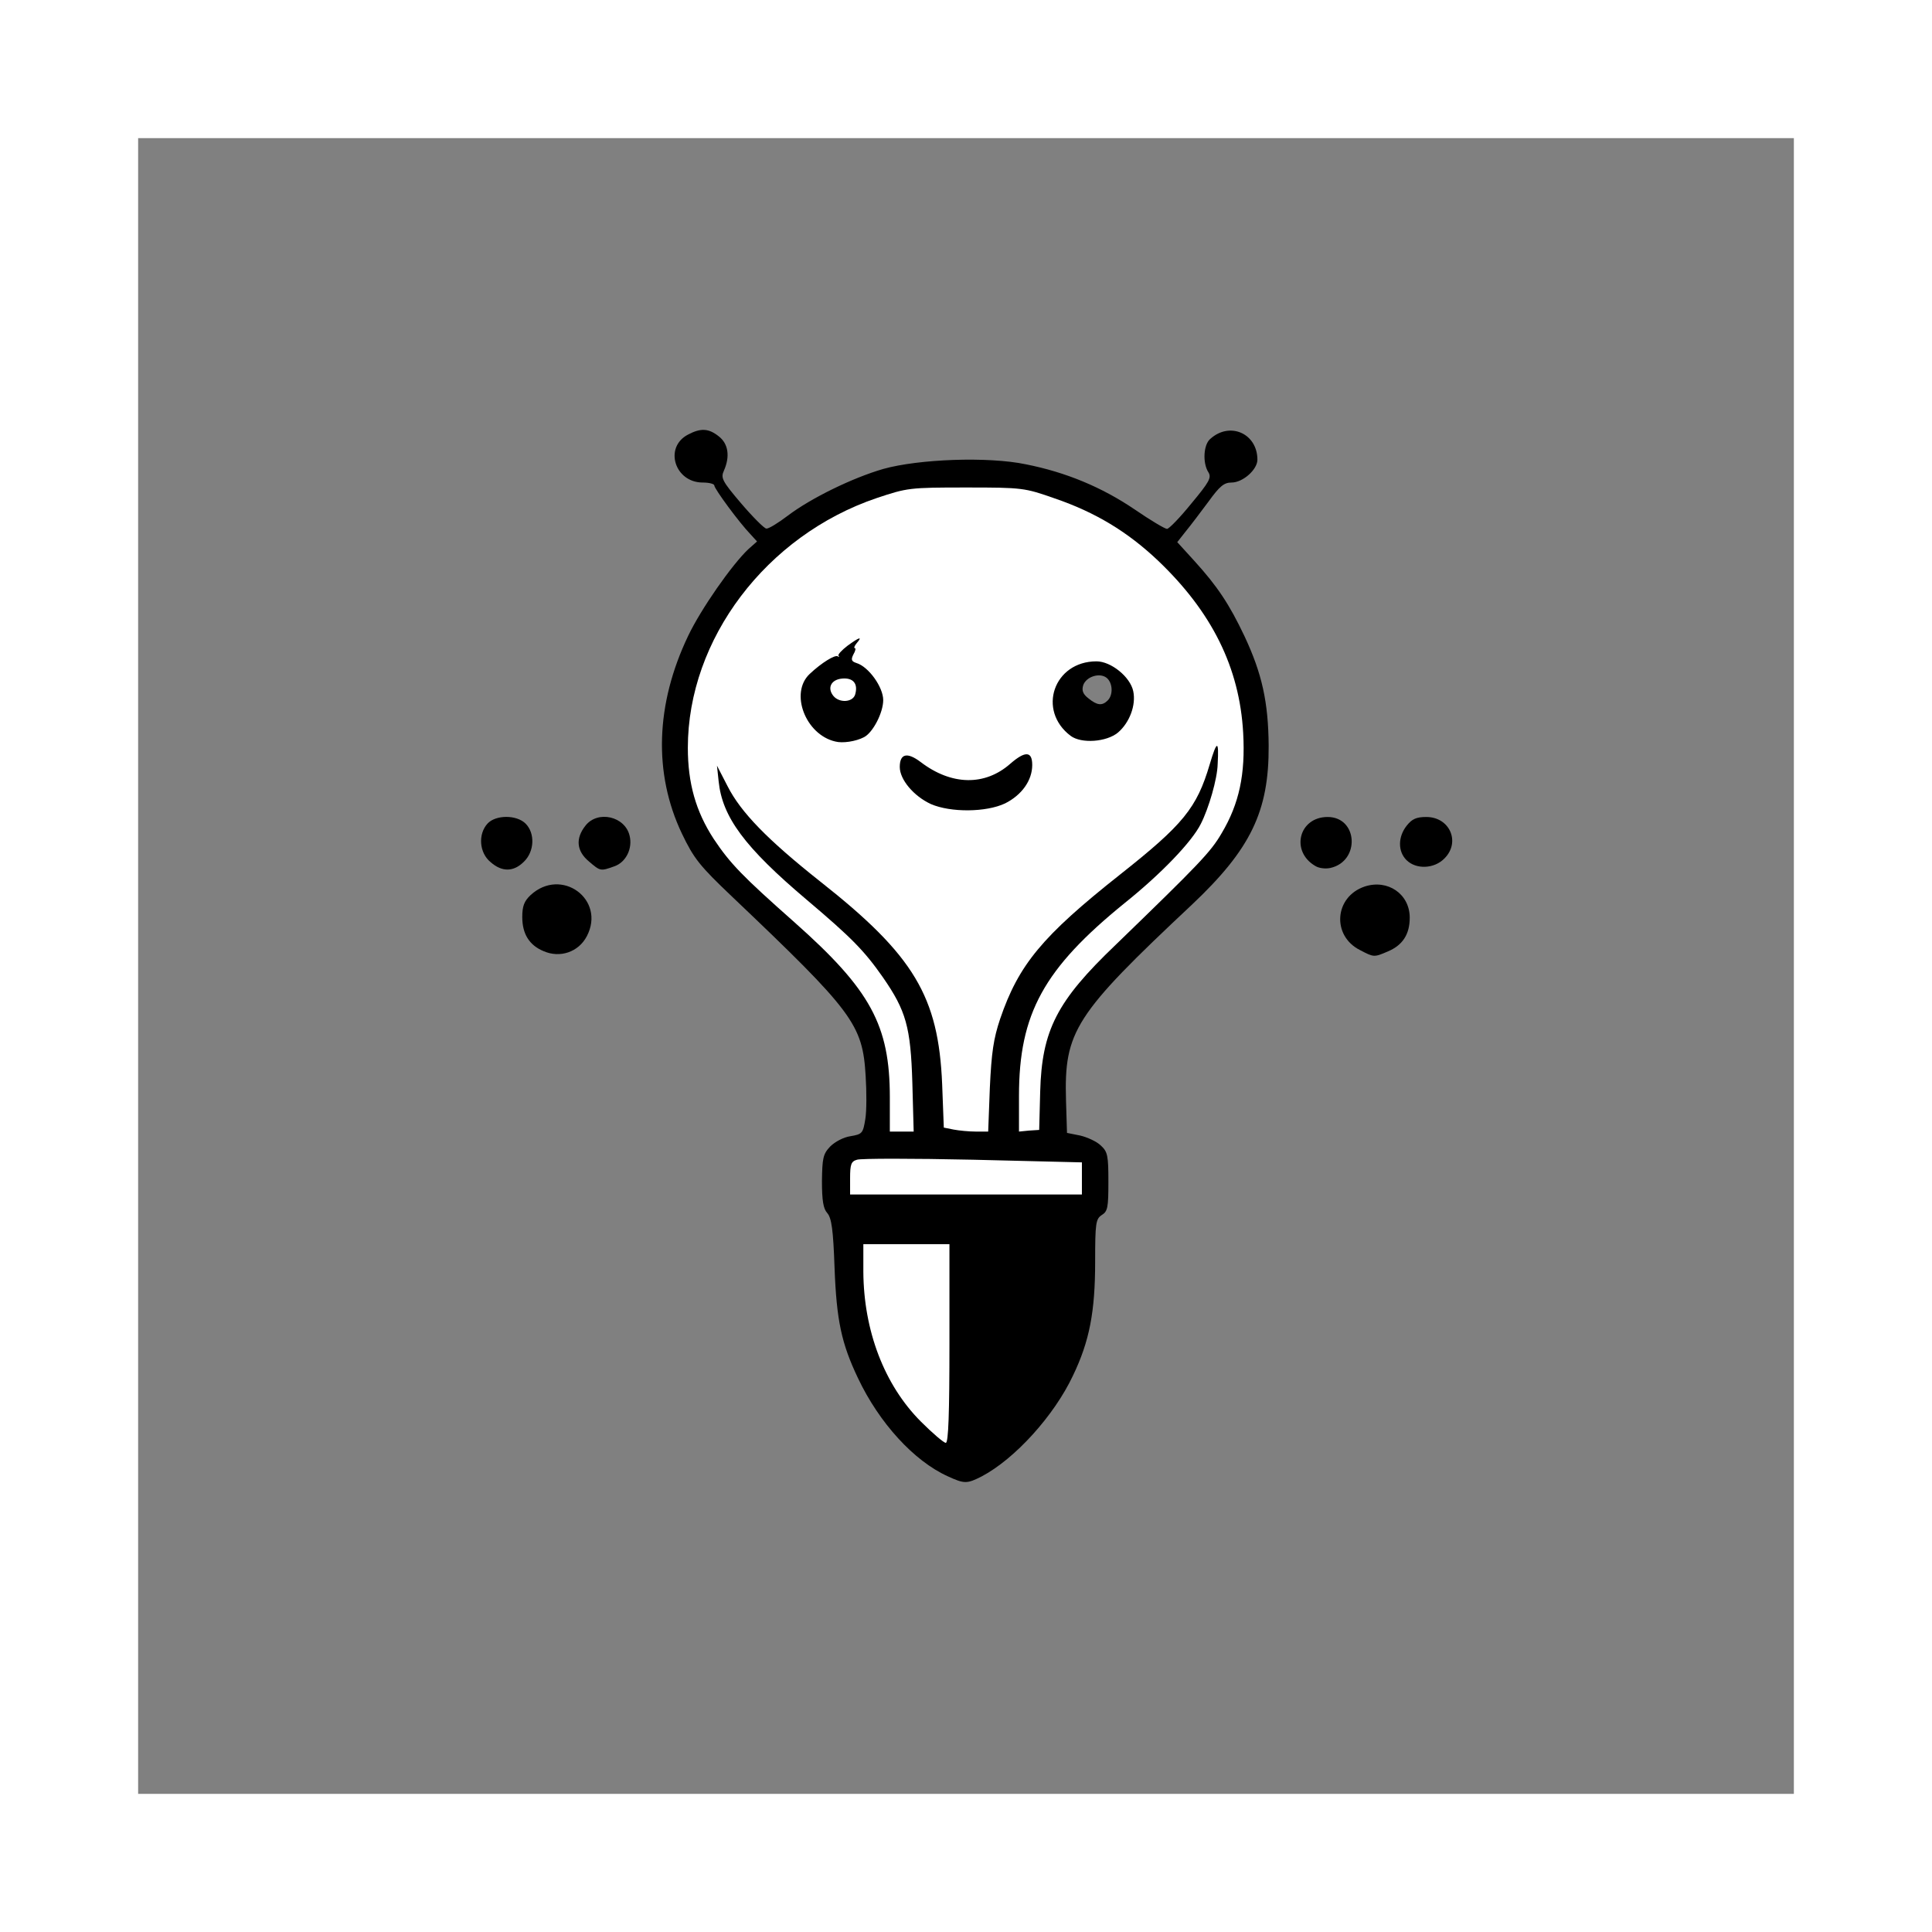<svg class="img-fluid" id="outputsvg" xmlns="http://www.w3.org/2000/svg" style="transform: matrix(0.857, 0, 0, 0.857, 0, 0); transform-origin: 50% 50%; cursor: move; max-height: none; transition: transform 200ms ease-in-out 0s;" width="500" height="500" viewBox="0 0 5000 5000"><rect x="0" y="0" width="5000" height="5000" fill="#808080" stroke="none"/><g id="l5NFYNrKXrl0A1ytFwO7A75" fill="rgb(0,0,0)" style="transform: none;"><g><path id="p1BDR1Cs4N" d="M2445 4041 c-102 -46 -207 -161 -271 -296 -50 -105 -65 -174 -71 -335 -4 -114 -9 -149 -22 -164 -12 -13 -16 -38 -16 -97 1 -68 3 -81 25 -104 14 -14 40 -28 61 -31 36 -6 38 -9 45 -52 4 -24 4 -83 1 -129 -9 -157 -37 -194 -404 -543 -98 -93 -115 -115 -151 -190 -86 -181 -80 -390 19 -597 38 -80 132 -215 182 -262 l26 -23 -20 -22 c-33 -34 -109 -137 -109 -147 0 -5 -16 -9 -35 -9 -85 0 -118 -107 -44 -145 38 -20 62 -19 93 6 28 22 34 60 15 103 -10 22 -6 31 52 99 35 41 70 76 76 76 7 1 36 -17 65 -39 70 -53 195 -114 288 -141 107 -30 317 -38 431 -14 121 24 229 69 328 136 48 33 92 59 98 59 6 0 39 -34 73 -76 55 -66 62 -79 52 -95 -18 -28 -15 -84 6 -101 59 -53 142 -16 142 63 0 30 -44 69 -78 69 -23 0 -36 11 -70 58 -23 31 -54 72 -68 89 l-26 33 51 56 c70 77 106 131 152 228 53 113 72 199 73 331 1 198 -54 312 -232 480 -354 332 -386 382 -380 591 l3 98 40 8 c21 5 50 18 62 30 21 19 23 31 23 110 0 77 -2 89 -20 100 -18 12 -20 24 -20 141 0 151 -17 240 -67 344 -57 121 -175 251 -275 304 -45 23 -53 23 -103 0z m-25 -421 l0 -250 -100 0 -100 0 0 53 c1 129 67 307 149 400 24 26 45 47 47 47 2 0 4 -112 4 -250z m400 -479 c0 -17 -17 -18 -302 -25 -167 -4 -311 -4 -320 -1 -10 4 -18 16 -18 26 0 18 13 19 320 19 305 0 320 -1 320 -19z m-513 -323 c-2 -29 -3 -6 -3 52 0 58 1 81 3 53 2 -29 2 -77 0 -105z m235 20 c11 -272 89 -405 368 -623 208 -164 265 -231 297 -355 17 -68 18 -70 49 -70 28 0 33 4 39 30 3 16 4 51 1 77 -6 46 -5 47 5 13 15 -48 5 -171 -22 -250 -45 -137 -116 -247 -230 -355 -91 -86 -188 -145 -311 -187 -88 -31 -101 -32 -238 -32 -137 -1 -150 1 -240 31 -220 74 -403 238 -501 446 -61 132 -84 292 -54 382 l13 40 1 -57 1 -58 33 1 c29 0 34 5 60 59 35 75 116 158 277 285 210 165 284 255 337 407 21 59 27 98 31 205 4 124 6 132 26 136 55 11 53 17 58 -125z"></path><path id="p180bu28tf" d="M2364 2041 c-22 -10 -52 -33 -68 -51 -24 -29 -27 -39 -24 -94 l3 -61 42 -3 c33 -2 50 2 76 22 82 63 144 64 211 5 27 -23 43 -29 80 -29 l46 0 0 63 c0 123 -61 167 -226 166 -73 0 -110 -5 -140 -18z"></path><path id="puV9wdws6" d="M2075 1853 c-69 -18 -105 -76 -105 -170 0 -63 3 -72 28 -95 60 -56 148 -108 181 -108 31 0 32 1 29 36 -3 31 3 43 35 74 36 36 37 40 37 107 0 57 -4 75 -25 105 -33 49 -106 69 -180 51z"></path><path id="pYeWn3i5I" d="M2786 1835 c-41 -31 -56 -68 -56 -136 0 -106 47 -149 165 -149 60 0 68 3 102 33 31 29 37 41 41 89 5 70 -11 120 -49 153 -27 22 -39 25 -107 25 -51 -1 -83 -5 -96 -15z m142 -137 c17 -17 15 -53 -3 -68 -21 -17 -62 -4 -71 22 -5 16 -1 27 16 40 26 21 41 23 58 6z"></path><path id="pntRDfP9M" d="M1930 1425 c0 -33 2 -35 35 -35 33 0 35 2 35 35 0 33 -2 35 -35 35 -33 0 -35 -2 -35 -35z"></path><path id="pmdsw8HVE" d="M1224 2455 c-43 -18 -64 -52 -64 -103 0 -33 6 -48 25 -66 93 -86 228 13 170 124 -25 48 -81 67 -131 45z"></path><path id="pOe9LKa27" d="M3690 2452 c-86 -43 -78 -161 14 -192 70 -23 136 23 136 94 0 50 -21 83 -66 102 -42 18 -42 18 -84 -4z"></path><path id="p13EQb9nyY" d="M1064 2186 c-34 -28 -38 -84 -9 -116 25 -27 88 -27 115 0 29 29 27 84 -5 115 -31 31 -66 32 -101 1z"></path><path id="pvEmTNIKQ" d="M1361 2184 c-37 -31 -41 -69 -10 -108 37 -47 119 -28 133 30 10 39 -11 81 -46 93 -42 15 -42 15 -77 -15z"></path><path id="p1B2YYRgRB" d="M3555 2198 c-76 -44 -50 -148 37 -148 92 0 99 134 8 154 -14 3 -34 1 -45 -6z"></path><path id="pXuvAfdEC" d="M3830 2180 c-26 -26 -26 -70 1 -104 16 -20 29 -26 59 -26 71 0 104 76 55 125 -31 32 -86 34 -115 5z"></path></g></g><g id="l2SkKvBiWGOek5qN3wV0VsH" fill="rgb(255,255,255)" style="transform: none;"><g><path id="psW3NsWmA" d="M2364 3876 c-111 -111 -173 -275 -174 -453 l0 -83 130 0 130 0 0 300 c0 210 -3 300 -11 300 -6 0 -40 -29 -75 -64z"></path><path id="p1B1bV4YKf" d="M2150 3141 c0 -42 3 -51 21 -56 12 -4 169 -4 350 0 l329 8 0 48 0 49 -350 0 -350 0 0 -49z"></path><path id="pBnaDoFJJ" d="M2270 2897 c0 -218 -58 -325 -288 -529 -157 -139 -194 -177 -244 -252 -54 -83 -78 -168 -78 -275 0 -328 237 -641 570 -754 93 -31 99 -32 270 -32 171 0 177 1 268 33 123 42 220 101 311 187 164 156 247 324 258 521 7 125 -12 214 -65 303 -33 57 -69 94 -320 337 -178 170 -223 258 -228 444 l-3 115 -31 2 -30 3 0 -108 c0 -248 75 -384 319 -582 110 -88 203 -185 230 -239 24 -47 50 -136 51 -181 4 -73 -2 -73 -24 1 -39 132 -80 182 -271 333 -235 186 -306 272 -362 436 -20 60 -26 101 -31 208 l-5 132 -37 0 c-21 0 -51 -3 -67 -6 l-30 -6 -5 -131 c-11 -265 -85 -389 -368 -612 -159 -126 -240 -209 -280 -288 l-32 -62 5 47 c11 108 78 199 266 358 136 115 174 154 230 234 70 101 84 150 89 319 l4 147 -36 0 -36 0 0 -103z m348 -888 c50 -25 82 -69 82 -116 0 -42 -21 -43 -66 -4 -77 68 -178 66 -271 -5 -41 -31 -63 -25 -63 15 0 38 42 88 94 112 60 26 167 25 224 -2z m-426 -200 c27 -14 58 -74 58 -112 0 -39 -44 -101 -81 -112 -15 -5 -17 -10 -9 -26 6 -10 8 -19 4 -19 -3 0 -1 -7 6 -15 18 -21 9 -19 -28 8 -17 13 -30 27 -27 30 3 4 2 5 -2 2 -8 -6 -49 19 -85 53 -61 57 -13 183 77 204 22 6 62 0 87 -13z m767 -14 c35 -30 55 -83 46 -125 -9 -43 -67 -90 -111 -90 -129 0 -180 148 -78 225 32 24 108 19 143 -10z"></path><path id="pbJgPVNrY" d="M2100 1685 c-20 -24 -8 -50 26 -53 34 -3 49 16 39 49 -8 23 -47 25 -65 4z"></path></g></g></svg>
